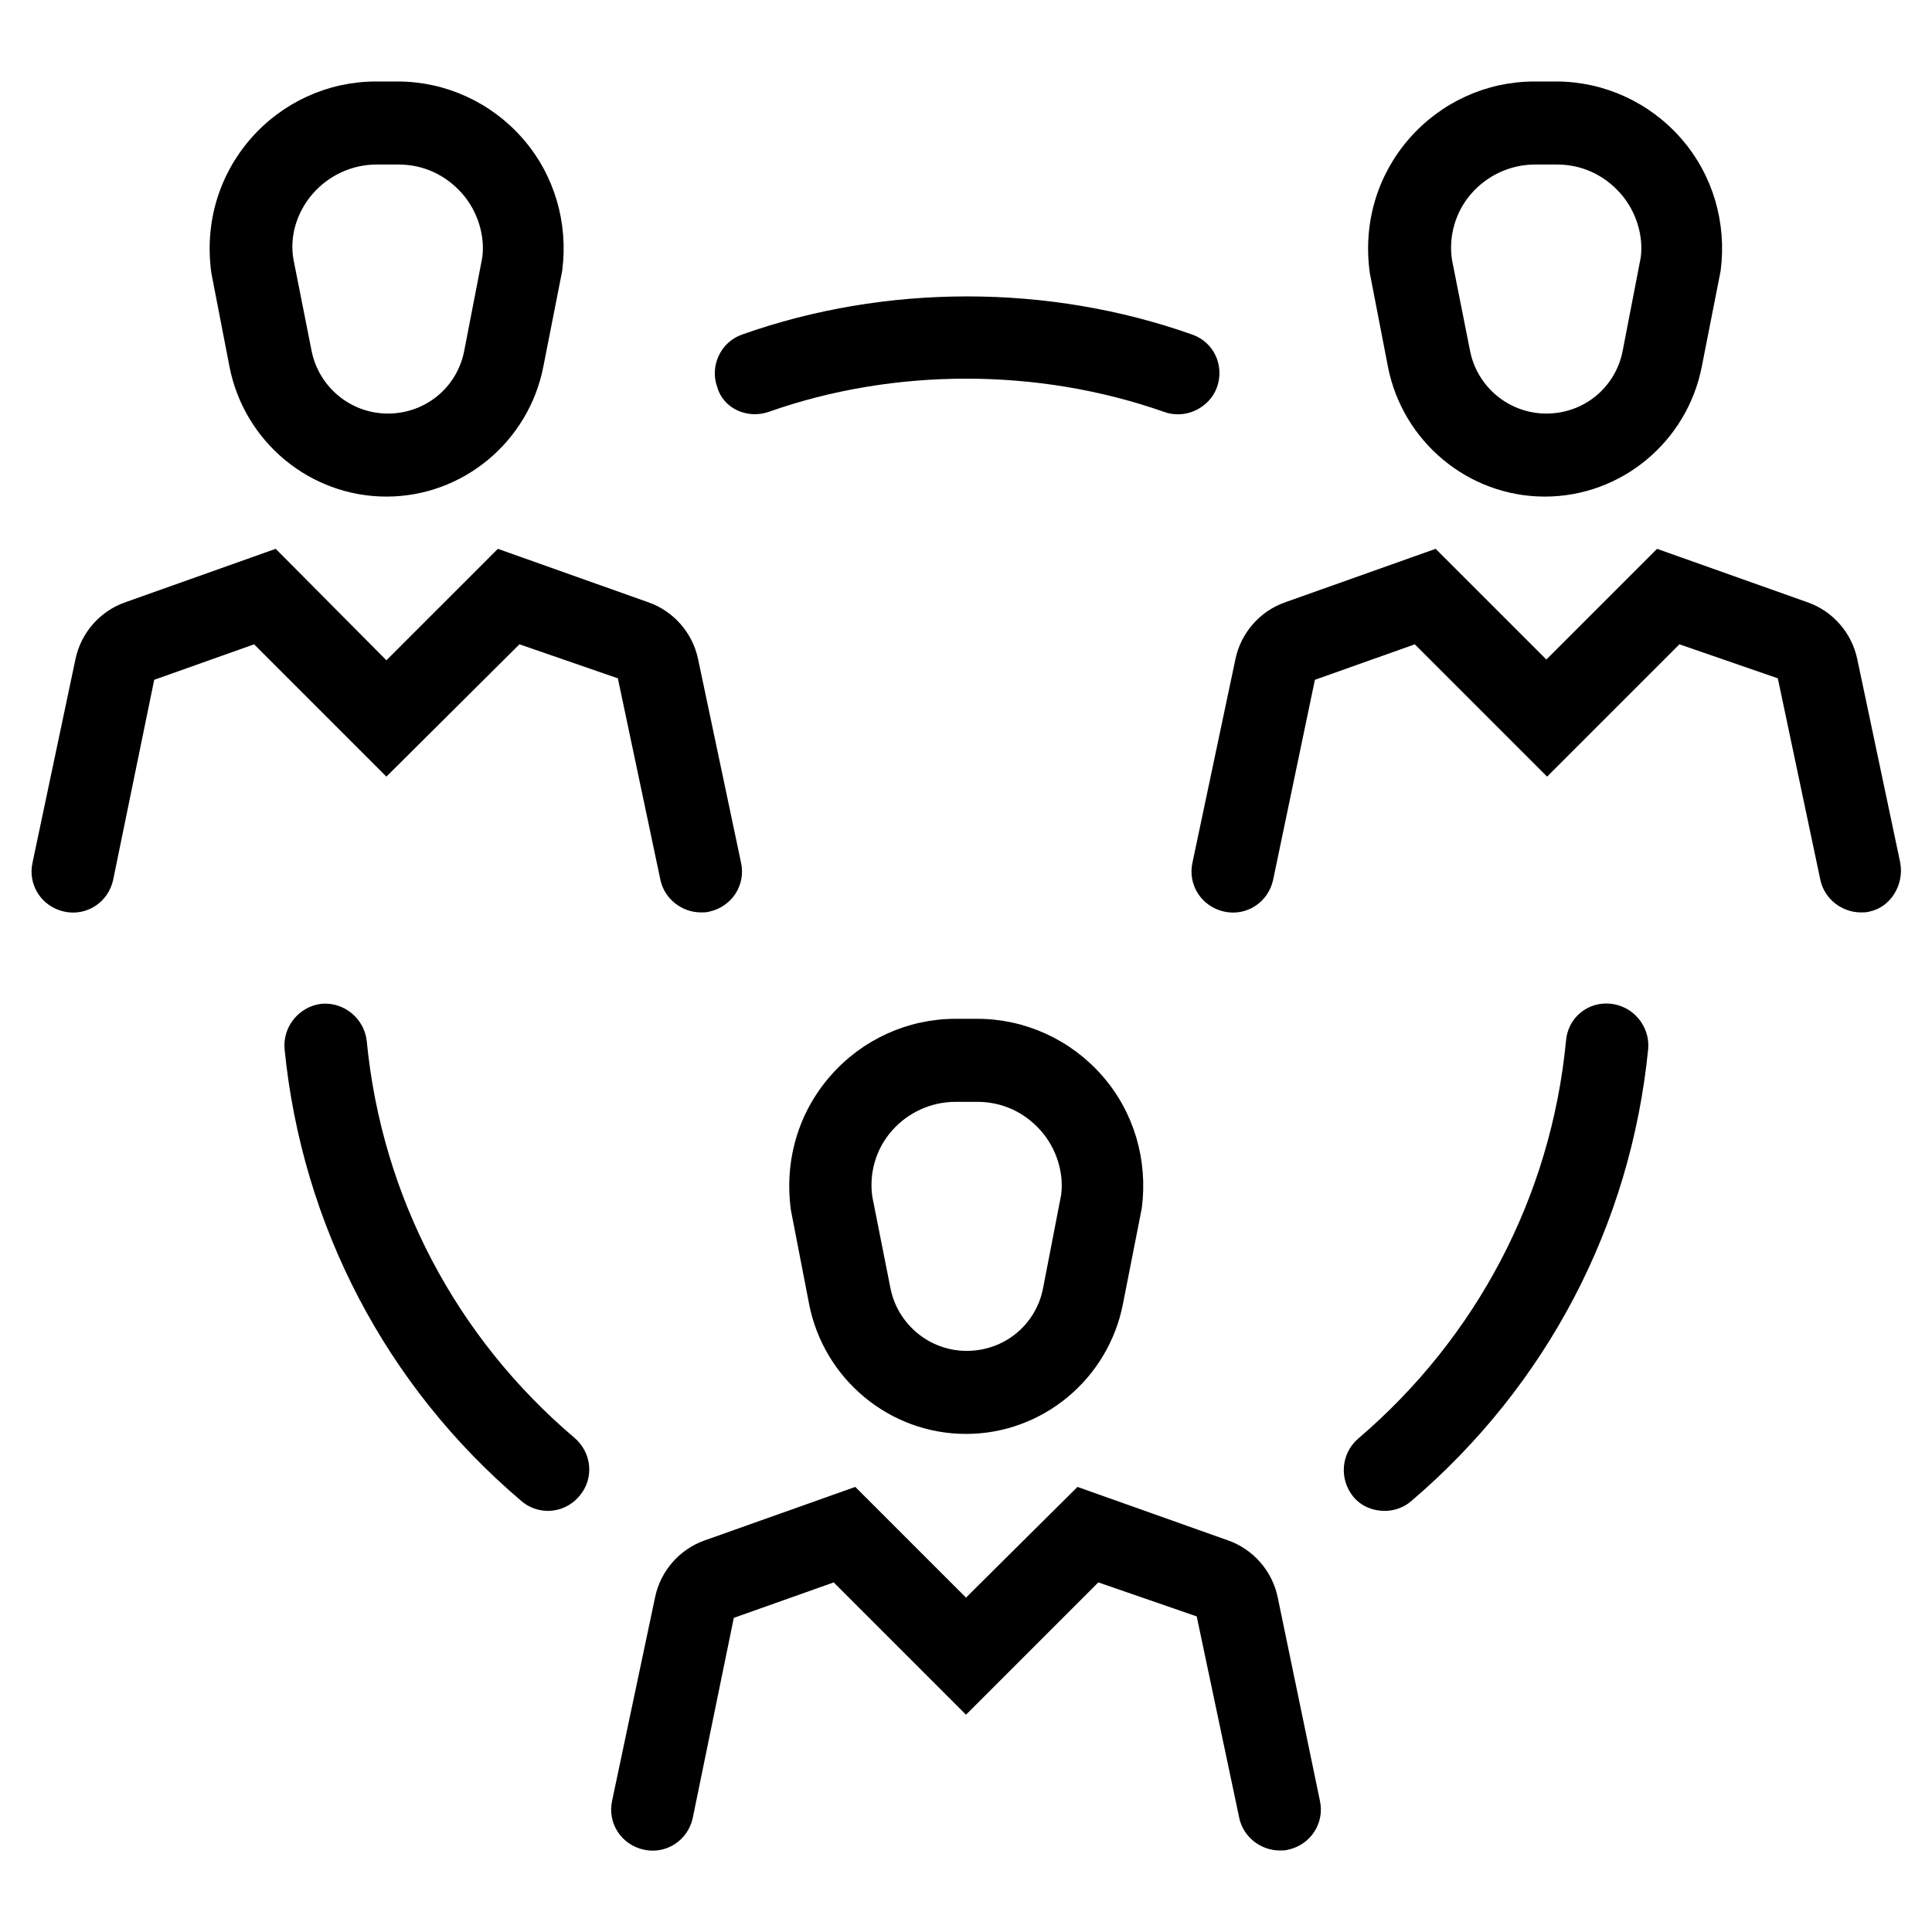 <svg width="89" height="89" viewBox="0 0 89 89" fill="none" xmlns="http://www.w3.org/2000/svg">
<path d="M64.108 16.861C64.769 20.233 67.724 22.702 71.165 22.702C74.607 22.702 77.562 20.233 78.223 16.861L79.092 12.446C79.37 10.291 78.744 8.135 77.319 6.501C75.894 4.867 73.842 3.928 71.687 3.928H70.679C68.523 3.928 66.472 4.867 65.047 6.501C63.621 8.135 62.961 10.291 63.274 12.55L64.108 16.861ZM67.654 8.796C68.419 7.927 69.531 7.405 70.713 7.405H71.722C72.904 7.405 73.981 7.892 74.781 8.796C75.546 9.665 75.894 10.847 75.754 11.89L74.92 16.201C74.572 17.974 73.043 19.225 71.235 19.225C69.427 19.225 67.897 17.939 67.55 16.201L66.715 11.994C66.542 10.847 66.889 9.665 67.654 8.796Z" fill="#000" stroke="#000" stroke-width="0.348"/>
<path d="M87.366 39.772L85.384 30.385C85.141 29.238 84.306 28.299 83.229 27.917L76.38 25.483L71.235 30.628L66.089 25.483L59.24 27.917C58.163 28.299 57.328 29.238 57.085 30.385L55.103 39.772C54.895 40.711 55.486 41.614 56.425 41.823C57.363 42.032 58.267 41.441 58.476 40.502L60.422 31.185L65.22 29.481L71.269 35.53L77.319 29.481L82.047 31.115L84.028 40.502C84.202 41.301 84.932 41.858 85.732 41.858C85.836 41.858 85.975 41.858 86.08 41.823C86.949 41.649 87.54 40.711 87.366 39.772Z" fill="#000" stroke="#000" stroke-width="0.348"/>
<path d="M10.743 16.861C11.403 20.233 14.358 22.702 17.8 22.702C21.242 22.702 24.197 20.233 24.858 16.861L25.727 12.446C26.005 10.291 25.379 8.135 23.954 6.501C22.528 4.867 20.477 3.928 18.322 3.928H17.313C15.158 3.928 13.107 4.867 11.681 6.501C10.256 8.135 9.595 10.291 9.908 12.55L10.743 16.861ZM14.289 8.796C15.054 7.927 16.166 7.405 17.348 7.405H18.356C19.538 7.405 20.616 7.892 21.416 8.796C22.181 9.665 22.528 10.847 22.389 11.89L21.555 16.201C21.207 17.974 19.677 19.225 17.87 19.225C16.062 19.225 14.532 17.939 14.184 16.201L13.35 11.994C13.142 10.847 13.524 9.665 14.289 8.796Z" fill="#000" stroke="#000" stroke-width="0.348"/>
<path d="M23.884 29.481L28.612 31.115L30.594 40.502C30.768 41.301 31.498 41.858 32.297 41.858C32.402 41.858 32.541 41.858 32.645 41.823C33.584 41.614 34.175 40.711 33.966 39.772L31.985 30.385C31.741 29.238 30.907 28.299 29.829 27.917L22.98 25.483L17.8 30.663L12.655 25.483L5.806 27.917C4.728 28.299 3.894 29.238 3.65 30.385L1.669 39.772C1.46 40.711 2.051 41.614 2.99 41.823C3.929 42.032 4.832 41.441 5.041 40.502L6.953 31.185L11.751 29.481L17.8 35.53L23.884 29.481Z" fill="#000" stroke="#000" stroke-width="0.348"/>
<path d="M44.5 65.881C47.942 65.881 50.897 63.413 51.558 60.04L52.427 55.625C52.705 53.469 52.079 51.314 50.654 49.68C49.228 48.046 47.177 47.107 45.022 47.107H44.014C41.858 47.107 39.807 48.046 38.382 49.68C36.956 51.314 36.296 53.469 36.608 55.729L37.443 60.04C38.103 63.413 41.059 65.881 44.5 65.881ZM40.954 51.975C41.719 51.105 42.832 50.584 44.014 50.584H45.022C46.204 50.584 47.282 51.071 48.081 51.975C48.846 52.844 49.194 54.026 49.055 55.069L48.22 59.38C47.873 61.153 46.343 62.404 44.535 62.404C42.727 62.404 41.198 61.118 40.85 59.38L40.016 55.173C39.842 54.026 40.189 52.844 40.954 51.975Z" fill="#000" stroke="#000" stroke-width="0.348"/>
<path d="M58.685 73.599C58.441 72.451 57.607 71.513 56.529 71.13L49.68 68.697L44.5 73.842L39.355 68.697L32.506 71.13C31.428 71.513 30.594 72.451 30.351 73.599L28.369 82.985C28.16 83.924 28.751 84.828 29.69 85.037C30.629 85.245 31.533 84.654 31.741 83.716L33.653 74.398L38.451 72.695L44.5 78.744L50.55 72.695L55.278 74.329L57.259 83.716C57.433 84.515 58.163 85.071 58.963 85.071C59.067 85.071 59.206 85.071 59.31 85.037C60.249 84.828 60.84 83.924 60.632 82.985L58.685 73.599Z" fill="#000" stroke="#000" stroke-width="0.348"/>
<path d="M74.19 46.412C73.216 46.308 72.382 47.003 72.312 47.976C71.617 55.173 68.175 61.709 62.682 66.402C61.952 67.028 61.883 68.106 62.474 68.836C62.821 69.253 63.308 69.427 63.795 69.427C64.177 69.427 64.594 69.288 64.907 69.01C71.096 63.725 74.955 56.39 75.754 48.289C75.824 47.351 75.128 46.516 74.19 46.412Z" fill="#000" stroke="#000" stroke-width="0.348"/>
<path d="M16.722 47.977C16.618 47.038 15.783 46.343 14.845 46.412C13.906 46.516 13.211 47.351 13.28 48.289C14.08 56.39 17.939 63.76 24.127 69.01C24.44 69.288 24.857 69.427 25.24 69.427C25.726 69.427 26.213 69.218 26.561 68.801C27.186 68.071 27.082 66.993 26.352 66.368C20.859 61.709 17.417 55.173 16.722 47.977Z" fill="#000" stroke="#000" stroke-width="0.348"/>
<path d="M35.357 18.808C41.163 16.757 47.838 16.757 53.678 18.808C53.852 18.878 54.061 18.912 54.269 18.912C54.965 18.912 55.66 18.46 55.903 17.765C56.216 16.861 55.764 15.888 54.86 15.575C48.29 13.246 40.815 13.246 34.244 15.575C33.34 15.888 32.889 16.896 33.201 17.765C33.445 18.669 34.453 19.121 35.357 18.808Z" fill="#000" stroke="#000" stroke-width="0.348"/>
</svg>
